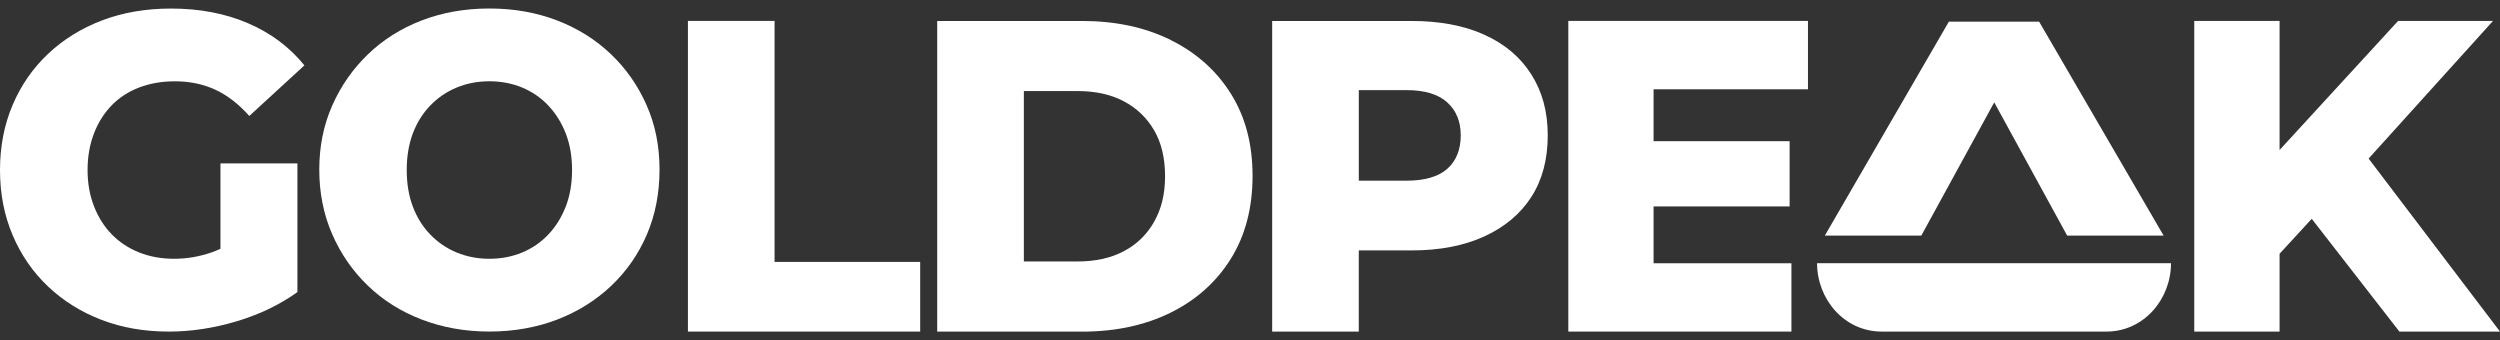 <svg width="147" height="20" viewBox="0 0 147 20" fill="none" xmlns="http://www.w3.org/2000/svg">
<rect x="0" y="0" width="147" height="20" fill="#333333" stroke="none"/>
<path d="M6.558 6.203C7.003 5.742 7.544 5.39 8.178 5.146C8.813 4.903 9.515 4.781 10.287 4.781C11.161 4.781 11.954 4.947 12.667 5.278C13.377 5.61 14.042 6.122 14.659 6.819L17.899 3.844C17.025 2.765 15.92 1.939 14.581 1.365C13.244 0.79 11.736 0.503 10.056 0.503C8.581 0.503 7.234 0.733 6.017 1.194C4.8 1.655 3.742 2.307 2.842 3.151C1.943 3.995 1.243 4.999 0.746 6.164C0.25 7.329 0 8.607 0 10C0 11.393 0.25 12.671 0.746 13.836C1.243 15.001 1.937 16.005 2.829 16.849C3.721 17.693 4.767 18.346 5.965 18.806C7.164 19.267 8.485 19.497 9.926 19.497C11.229 19.497 12.552 19.298 13.899 18.897C15.244 18.498 16.44 17.924 17.488 17.175V9.607H12.963V14.628C12.791 14.709 12.62 14.778 12.448 14.838C11.728 15.089 10.992 15.216 10.238 15.216C9.484 15.216 8.792 15.089 8.168 14.838C7.541 14.587 7.006 14.23 6.561 13.769C6.114 13.308 5.768 12.757 5.521 12.112C5.271 11.468 5.149 10.764 5.149 9.997C5.149 9.231 5.274 8.501 5.521 7.857C5.768 7.212 6.116 6.661 6.561 6.2L6.558 6.203Z" fill="white"/>
<path d="M35.925 3.187C35.033 2.335 33.98 1.673 32.763 1.204C31.546 0.736 30.217 0.5 28.776 0.5C27.336 0.5 26.007 0.736 24.79 1.204C23.573 1.673 22.517 2.34 21.628 3.2C20.736 4.062 20.036 5.066 19.532 6.213C19.025 7.362 18.773 8.613 18.773 9.972C18.773 11.331 19.025 12.612 19.532 13.769C20.036 14.926 20.736 15.936 21.628 16.795C22.52 17.657 23.578 18.322 24.803 18.791C26.028 19.259 27.354 19.495 28.776 19.495C30.199 19.495 31.546 19.259 32.763 18.791C33.98 18.322 35.038 17.66 35.938 16.808C36.838 15.956 37.537 14.952 38.034 13.795C38.531 12.638 38.78 11.364 38.78 9.972C38.78 8.579 38.528 7.336 38.021 6.187C37.514 5.038 36.817 4.039 35.925 3.187ZM33.265 12.151C33.015 12.785 32.675 13.334 32.235 13.795C31.798 14.256 31.283 14.608 30.693 14.851C30.103 15.094 29.463 15.216 28.776 15.216C28.09 15.216 27.453 15.094 26.86 14.851C26.27 14.608 25.75 14.256 25.305 13.795C24.858 13.334 24.517 12.785 24.275 12.151C24.036 11.517 23.916 10.797 23.916 9.997C23.916 9.198 24.036 8.481 24.275 7.844C24.514 7.21 24.858 6.661 25.305 6.2C25.75 5.739 26.27 5.387 26.86 5.144C27.45 4.901 28.09 4.779 28.776 4.779C29.463 4.779 30.1 4.901 30.693 5.144C31.283 5.387 31.798 5.739 32.235 6.2C32.672 6.661 33.015 7.21 33.265 7.844C33.512 8.478 33.637 9.198 33.637 9.997C33.637 10.797 33.512 11.514 33.265 12.151Z" fill="white"/>
<path d="M45.544 1.23H40.45V19.497H54.107V15.4H45.544V1.23Z" fill="white"/>
<path d="M68.841 2.353C67.333 1.605 65.593 1.233 63.62 1.233H55.108V19.5H63.62C65.591 19.5 67.331 19.127 68.841 18.379C70.35 17.631 71.528 16.575 72.378 15.208C73.226 13.841 73.65 12.221 73.65 10.342C73.65 8.462 73.226 6.87 72.378 5.514C71.53 4.158 70.35 3.104 68.841 2.356V2.353ZM67.864 13.039C67.434 13.795 66.839 14.375 66.077 14.773C65.315 15.175 64.41 15.374 63.365 15.374H60.203V5.354H63.365C64.41 5.354 65.315 5.553 66.077 5.954C66.839 6.355 67.434 6.925 67.864 7.663C68.293 8.403 68.506 9.301 68.506 10.362C68.506 11.424 68.29 12.28 67.864 13.036V13.039Z" fill="white"/>
<path d="M87.278 2.04C86.077 1.502 84.655 1.233 83.008 1.233H74.804V19.5H79.896V14.724H83.008C84.655 14.724 86.077 14.45 87.278 13.901C88.477 13.352 89.4 12.578 90.043 11.579C90.685 10.58 91.007 9.374 91.007 7.965C91.007 6.557 90.685 5.395 90.043 4.378C89.4 3.36 88.477 2.581 87.278 2.043V2.04ZM85.094 9.933C84.564 10.393 83.765 10.624 82.702 10.624H79.898V5.299H82.702C83.765 5.299 84.561 5.537 85.094 6.016C85.624 6.495 85.892 7.142 85.892 7.96C85.892 8.778 85.627 9.469 85.094 9.93V9.933Z" fill="white"/>
<path d="M92.217 19.497H105.336V15.48H97.23V12.138H105.229V8.302H97.23V5.25H106.308V1.23H92.217V19.497Z" fill="white"/>
<path d="M141.084 19.497H147L139.274 9.324L146.589 1.23H141.009L134.039 8.82V1.23H129.023V19.497H134.039V14.921L135.93 12.866L141.084 19.497Z" fill="white"/>
<path d="M110.643 19.497H123.854C126.072 19.497 127.658 17.574 127.655 15.477H106.844C106.841 17.572 108.425 19.497 110.646 19.497H110.643Z" fill="white"/>
<path d="M117.261 6.019L121.55 13.854H127.221L119.901 1.274H114.593L107.299 13.854H112.973L117.261 6.019Z" fill="white"/>
</svg>
